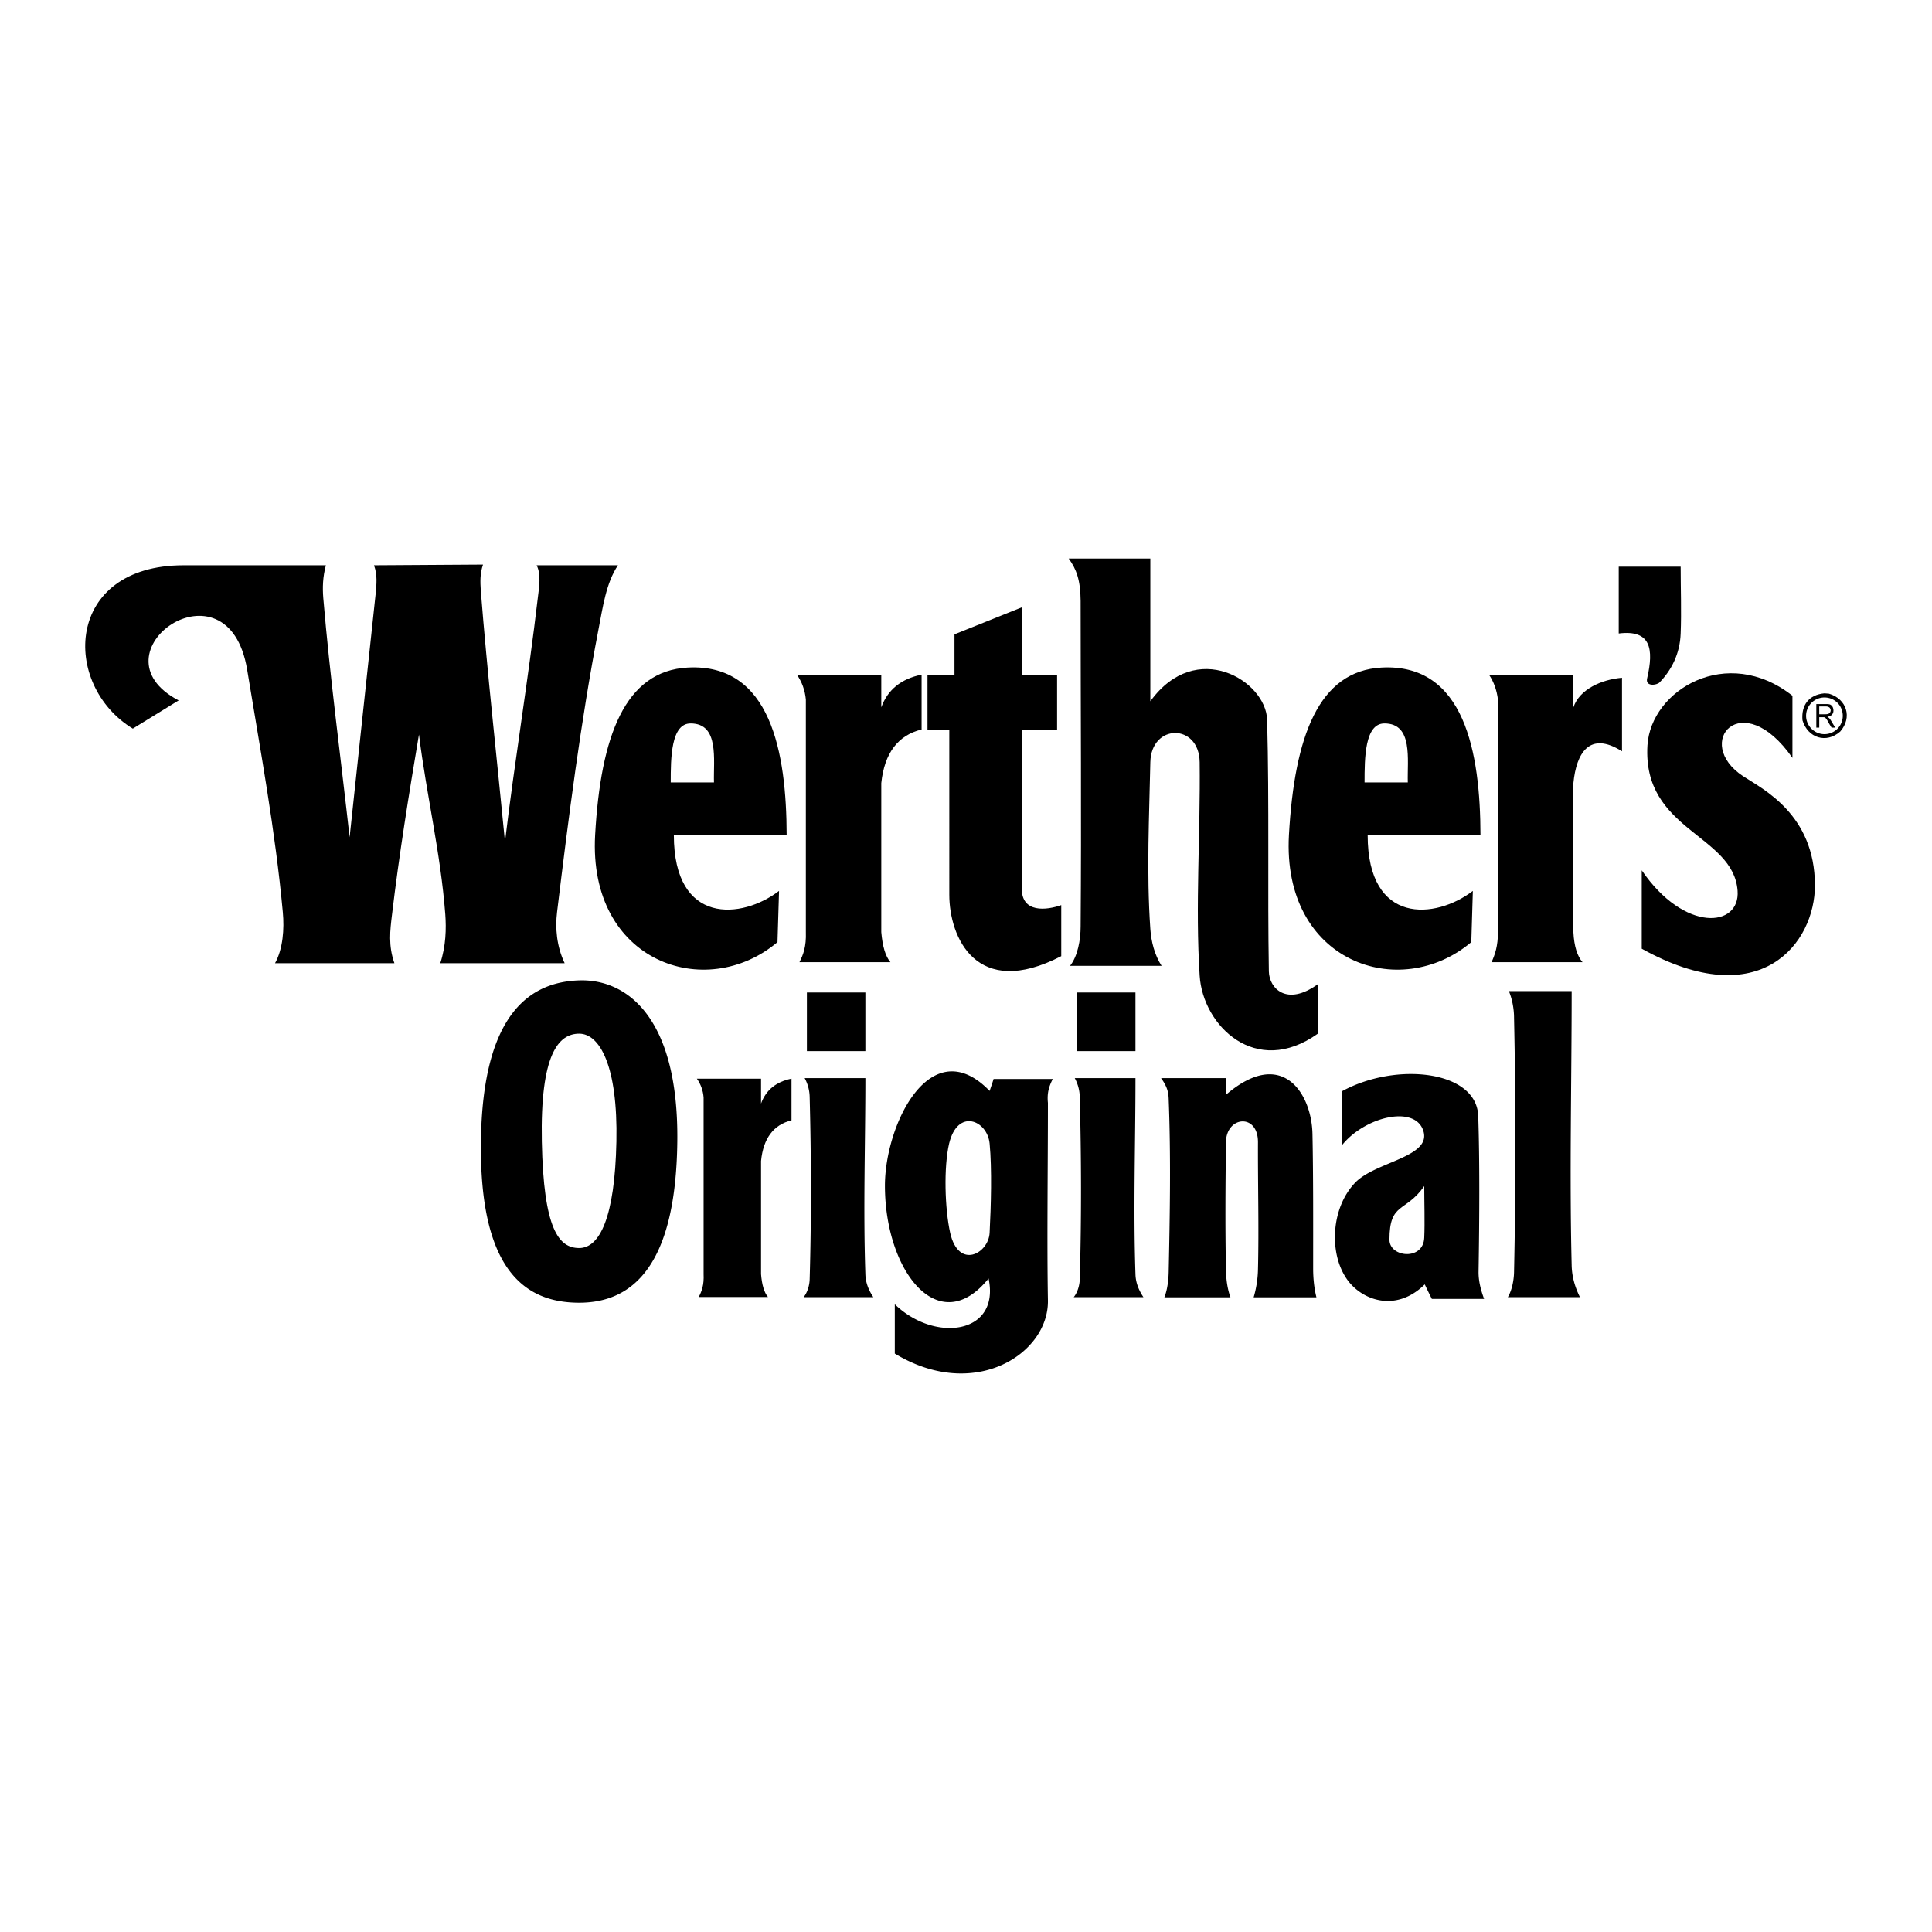 <svg xmlns="http://www.w3.org/2000/svg" width="2500" height="2500" viewBox="0 0 192.756 192.756"><g fill-rule="evenodd" clip-rule="evenodd"><path fill="#fff" d="M0 0h192.756v192.756H0V0z"/><path d="M32.255 59.678c-.086-1.07-.052-2.123.259-3.28h-14.19c-11.894 0-12.221 11.946-5.075 16.296 1.536-.949 3.056-1.881 4.575-2.813-9.011-4.713 4.937-14.587 6.836-3.056 1.312 7.993 2.814 16.088 3.556 24.185.156 1.674.017 3.659-.777 5.092H39.35c-.621-1.761-.432-3.263-.242-4.833.708-5.973 1.692-12.049 2.693-17.987.76 6.093 2.158 11.808 2.624 17.936.104 1.416.069 3.159-.5 4.885h12.412c-.812-1.709-.949-3.521-.76-5.092 1.14-9.408 2.365-19.041 4.126-28.173.432-2.209.76-4.678 1.951-6.439H53.54c.466.915.242 2.209.121 3.211-.949 8.13-2.313 16.296-3.279 24.375-.812-8.373-1.761-16.762-2.417-25.1-.052-.812-.086-1.657.225-2.555-3.418.017-7.475.052-10.876.069.363.984.242 1.917.173 2.762l-2.606 24.375c-.882-7.959-1.953-15.9-2.626-23.858zM67.229 83.311h11.255c-.018-8.217-1.571-17.142-9.857-16.71-6.284.328-8.7 6.853-9.252 16.71-.708 12.688 11.048 16.71 18.195 10.686l.155-5.11c-3.694 2.831-10.496 3.469-10.496-5.576zM136.453 83.311h11.254c-.018-8.217-1.57-17.142-9.855-16.71-6.285.328-8.701 6.853-9.254 16.71-.707 12.688 11.049 16.71 18.195 10.686l.154-5.11c-3.693 2.831-10.494 3.469-10.494-5.576zM79.503 67.309c.5.708.811 1.554.897 2.486v23.201c.052 1.45-.259 2.245-.639 3.004h9.08c-.501-.587-.794-1.588-.915-3.004V78.133c.311-3.004 1.675-4.782 4.022-5.352v-5.472c-2.037.415-3.384 1.501-4.022 3.262v-3.262h-8.423zM69.525 107.617c.38.535.622 1.174.673 1.881v17.625c.052 1.105-.189 1.709-.483 2.279h6.905c-.379-.449-.604-1.209-.69-2.279v-11.289c.224-2.279 1.26-3.625 3.038-4.057v-4.16c-1.536.311-2.554 1.139-3.038 2.484v-2.484h-6.405zM148.553 67.309c.484.708.777 1.537.898 2.486v23.201c0 1.398-.293 2.227-.639 3.004h9.08c-.518-.587-.846-1.588-.914-3.004V78.133c.293-3.021 1.621-5.23 4.85-3.177V67.62c-2.055.173-4.246 1.156-4.85 2.952V67.31l-8.425-.001zM161.5 56.537h6.18c0 2.209.088 4.471 0 6.663-.068 2.037-.932 3.677-2.105 4.886-.293.293-1.432.432-1.242-.397.689-2.969.361-4.885-2.832-4.488v-6.664h-.001zM92.536 67.343h2.693v-4.056l6.716-2.693v6.75h3.521v5.507h-3.521c0 5.265.033 10.548 0 15.795-.018 2.469 2.467 2.175 3.936 1.657v5.093c-8.477 4.384-11.169-1.899-11.169-6.128V72.85h-2.175v-5.507h-.001z"/><path d="M106.623 55.725h8.146v14.242c4.576-6.318 11.549-2.037 11.652 1.847.225 8.372.035 17.021.174 25.1.035 1.709 1.795 3.521 4.885 1.277v4.938c-6.197 4.418-11.479-.812-11.789-5.783-.449-6.974.086-14.173 0-21.302-.053-3.901-4.834-3.867-4.922 0-.104 5.317-.396 10.927 0 16.641.088 1.26.416 2.572 1.123 3.677h-9.133c.777-.984 1.055-2.624 1.055-3.918.086-10.824 0-21.665 0-32.488-.017-2.073-.414-3.161-1.191-4.231zM163.797 86.833v7.82c11.893 6.611 17.297-.604 17.279-6.335-.018-7.061-5.178-9.581-7.164-10.875-5.059-3.332-.139-9.08 4.92-1.831v-6.197c-6.543-5.144-14.121-.569-14.465 4.938-.52 8.545 8.578 8.873 8.992 14.518.278 3.675-5.298 4.211-9.562-2.038zM182.475 69.208c1.762.518 2.365 2.365 1.123 3.78-1.398 1.226-3.229.639-3.764-1.122-.139-1.536.656-2.555 2.191-2.693l.45.035z"/><path d="M182.025 69.587c1.02 0 1.83.811 1.83 1.83a1.83 1.83 0 0 1-1.83 1.83c-1 0-1.83-.828-1.83-1.83 0-1.019.83-1.83 1.83-1.83z" fill="#fff"/><path d="M181.215 72.591v-2.348h.949c.189 0 .346.017.432.052s.172.121.242.224a.876.876 0 0 1 .086.363c0 .155-.035.311-.156.414-.086.121-.242.19-.449.208.07.052.121.104.156.121.104.104.172.207.242.328l.379.639h-.361l-.295-.483a1.605 1.605 0 0 0-.189-.328 1.712 1.712 0 0 0-.139-.173.453.453 0 0 0-.137-.052h-.467v1.036h-.293v-.001z"/><path d="M181.508 71.262h.588c.137 0 .24-.017.311-.035a.473.473 0 0 0 .172-.138c.035-.052.068-.121.068-.225s-.051-.19-.104-.259a.539.539 0 0 0-.361-.121h-.674v.778z" fill="#fff"/><path d="M57.787 97.811c4.816-.154 9.926 3.781 9.788 16.072-.138 12.291-4.385 16.09-9.788 16.09-5.386 0-9.96-3.211-9.805-16.09.155-12.877 4.988-15.916 9.805-16.072zM80.28 107.564h6.06c0 6.508-.225 13.051 0 19.559.017.795.293 1.555.794 2.297h-6.957c.38-.467.587-1.174.604-1.795.173-6.043.156-12.137 0-18.162a4.101 4.101 0 0 0-.501-1.899zM107.227 107.564h6.059c0 6.508-.223 13.051 0 19.559.018.795.295 1.555.795 2.297h-6.957c.381-.467.588-1.174.604-1.795.174-6.043.156-12.137 0-18.162a4.113 4.113 0 0 0-.501-1.899zM150.539 98.881h6.266c0 9.082-.225 18.248 0 27.328.018 1.121.311 2.174.828 3.211h-7.197c.396-.656.604-1.641.621-2.504a594.61 594.61 0 0 0 0-25.375c0-.934-.207-1.934-.518-2.66zM80.504 99.02h5.835v5.851h-5.835V99.02zM107.451 99.02h5.834v5.851h-5.834V99.02zM105.035 107.65h-5.904c-.121.398-.26.795-.396 1.191-5.853-6.041-10.462 3.314-10.445 9.494.018 8.58 5.421 15.348 10.341 9.219 1.174 5.576-5.37 6.439-9.357 2.572v4.92c7.941 4.816 15.38.018 15.277-5.316-.104-5.904 0-13.137 0-19.697-.104-1 .121-1.674.484-2.383zM116.168 129.436h6.596c-.328-.914-.432-1.846-.449-2.762-.086-4.211-.053-8.475 0-12.705.018-2.623 3.211-2.934 3.193 0-.018 4.23.104 8.494 0 12.705-.018.916-.172 1.9-.432 2.762h6.266c-.24-.949-.328-1.967-.328-2.865 0-4.385.018-9.252-.068-13.412-.068-4.021-2.986-8.77-8.631-3.936v-1.658h-6.475c.588.812.744 1.381.76 2.107.225 5.73.121 11.514 0 17.227-.016.845-.137 1.812-.432 2.537zM133.914 114.229v-5.369c5.387-2.934 13.396-2.07 13.568 2.469.156 4.402.121 10.357.035 15.52-.018 1 .26 1.951.553 2.744h-5.213a56.808 56.808 0 0 1-.709-1.449c-2.9 2.865-6.352 1.57-7.801-.57-1.797-2.641-1.504-7.129.861-9.58 2.037-2.123 7.699-2.539 6.785-5.215-.88-2.556-5.817-1.347-8.079 1.45z"/><path d="M66.918 78.063h4.315c-.068-2.261.553-5.887-2.33-5.887-1.967 0-1.985 3.47-1.985 5.887zM136.143 78.063h4.314c-.068-2.261.553-5.887-2.33-5.887-1.969 0-1.984 3.47-1.984 5.887zM57.787 103.129c2.037 0 3.867 3.193 3.711 10.771-.155 7.578-1.674 10.617-3.711 10.617s-3.556-1.865-3.729-10.617c-.173-8.752 1.674-10.771 3.729-10.771zM94.694 114.09c.863-3.572 3.815-2.312 4.04 0 .24 2.521.137 6.283 0 8.908-.104 2.07-3.091 3.711-3.937 0-.534-2.418-.655-6.525-.103-8.908zM142.098 118.336c0 1.641.068 3.557 0 5.145-.086 2.33-3.471 1.969-3.471.207 0-3.797 1.588-2.659 3.471-5.352z" fill="#fff"/></g></svg>